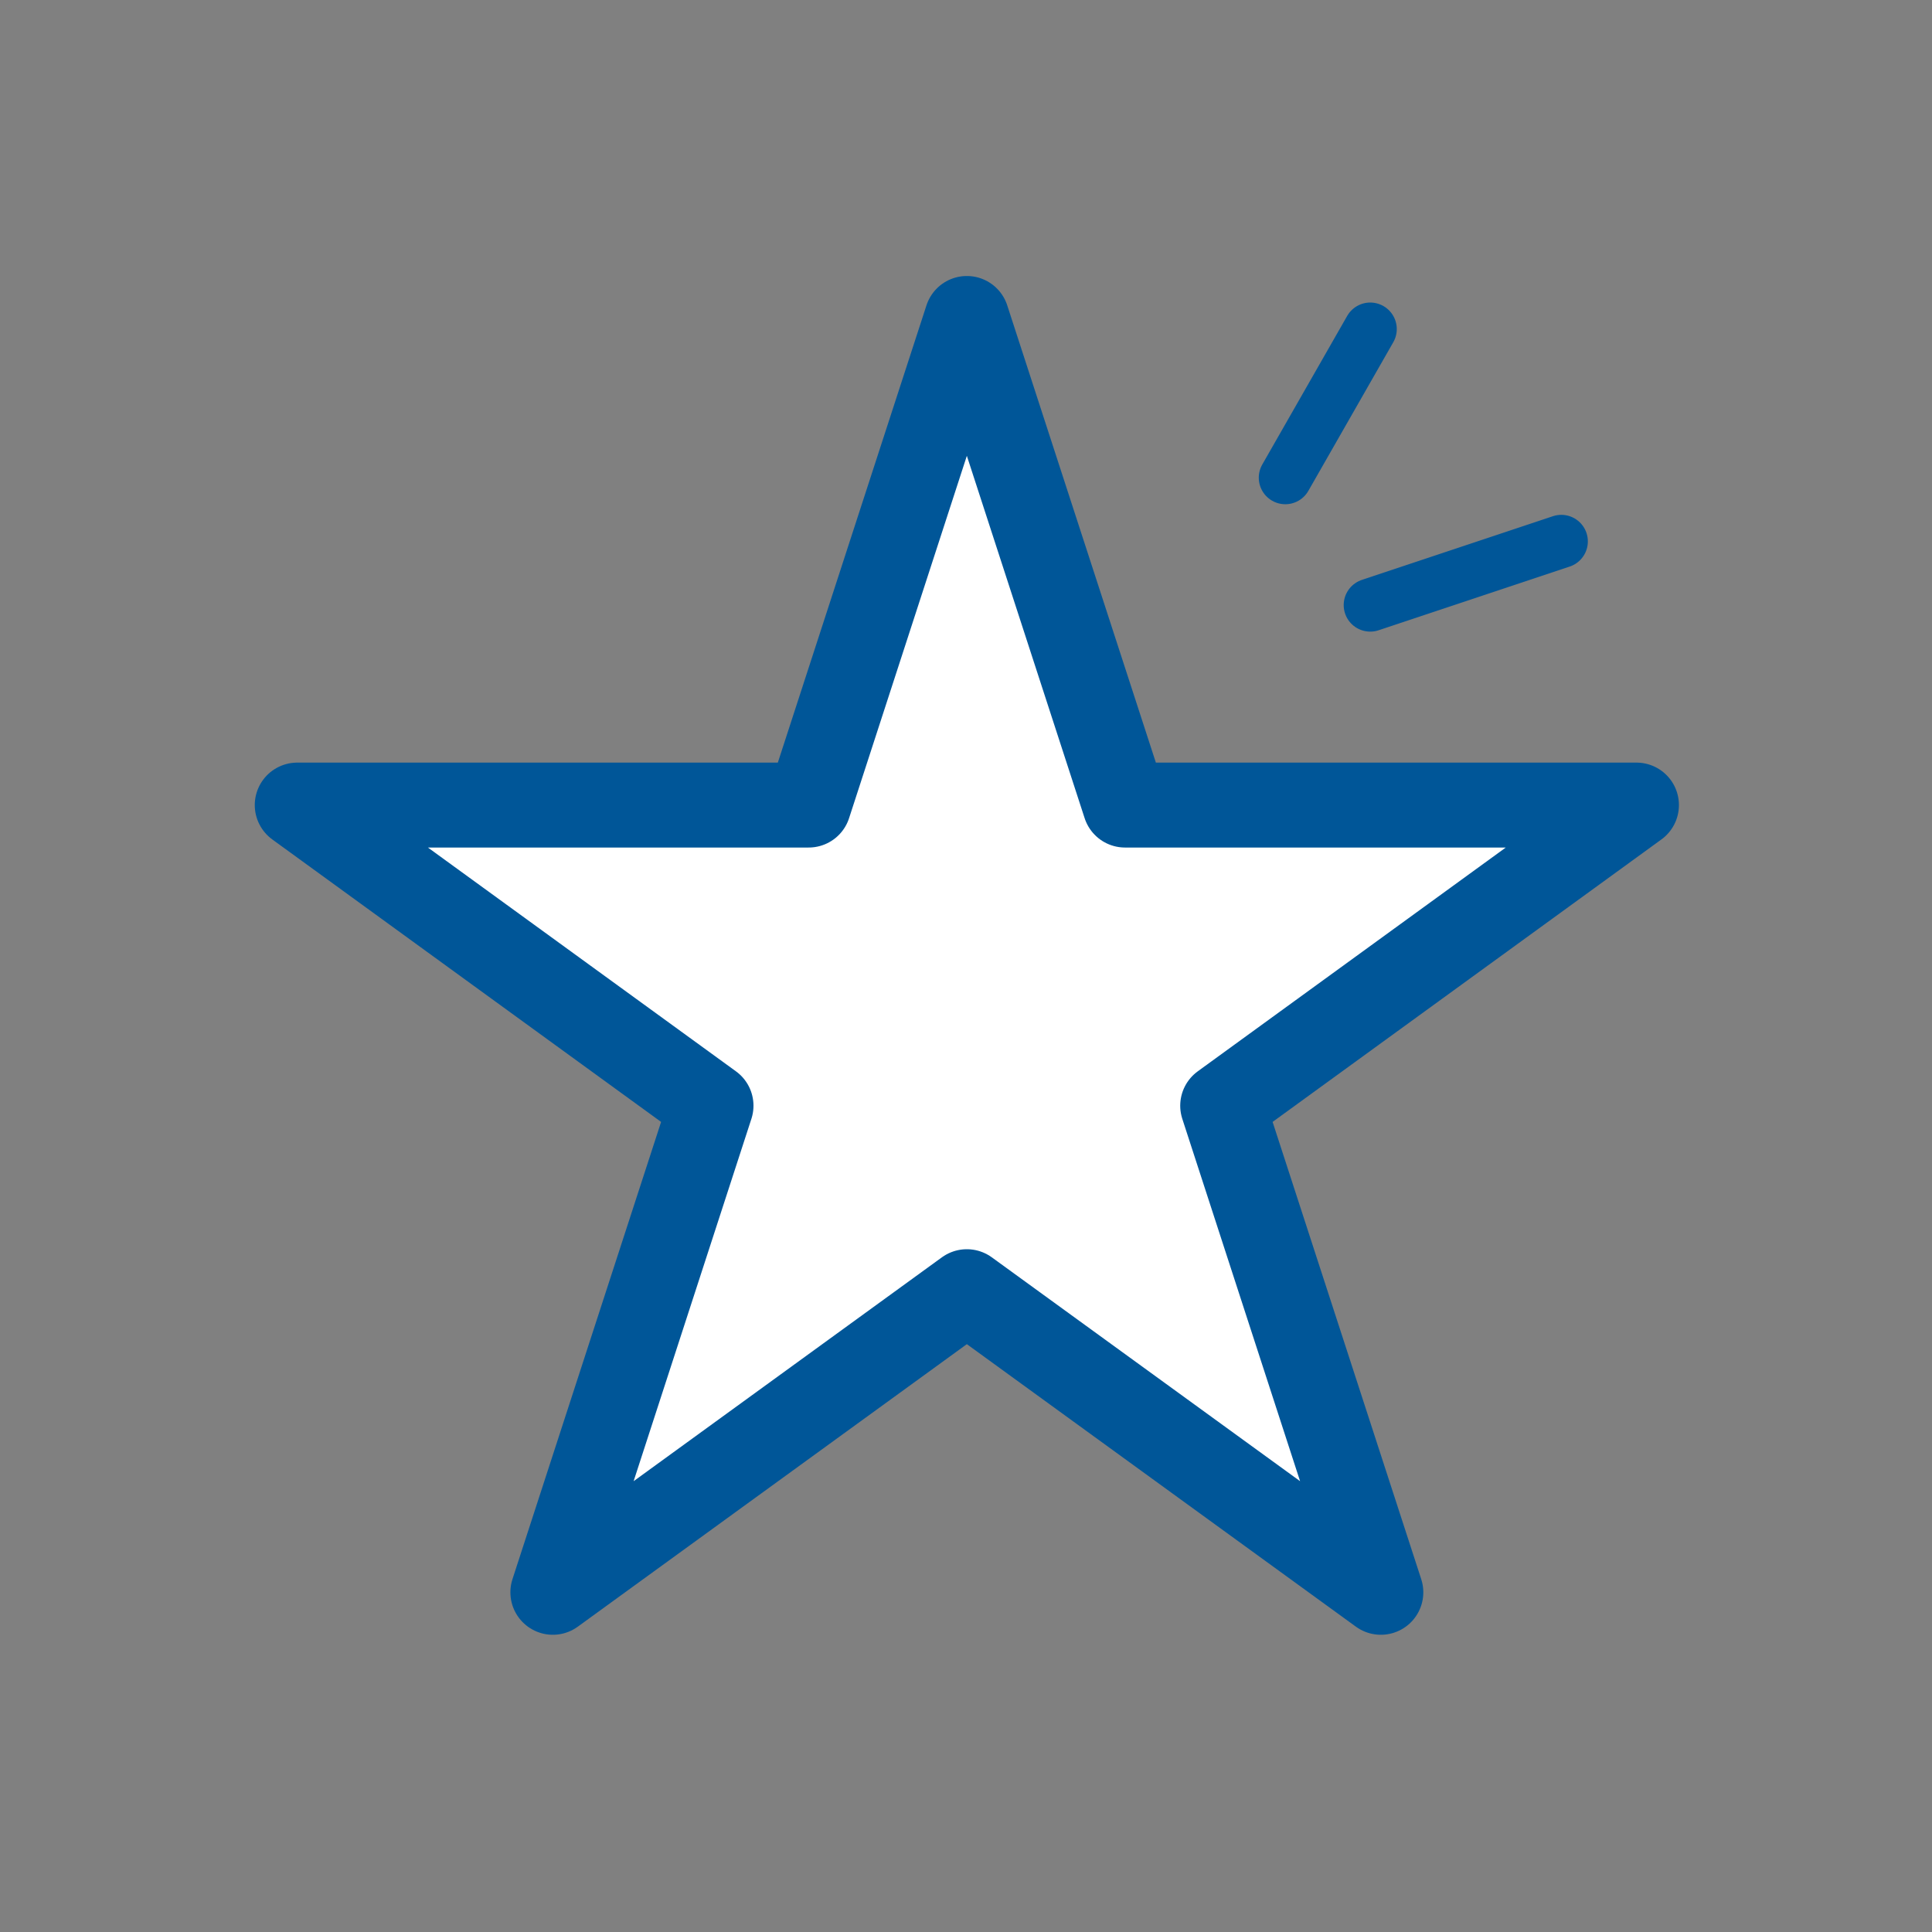 <svg width="91" height="91" viewBox="0 0 91 91" fill="none" xmlns="http://www.w3.org/2000/svg">
<rect x="0" y="0" width="91" height="91" fill="#808080" stroke="none"/>
<path d="M45.54 15L52.99 37.92H77.08L57.59 52.08L65.04 75L45.54 60.84L26.04 75L33.49 52.08L14 37.92H38.09L45.54 15Z" fill="white" stroke="#005698" stroke-width="4" stroke-linecap="round" stroke-linejoin="round"/>
<path d="M60.54 22.5L64.54 15.5" stroke="#005698" stroke-width="2.5" stroke-linecap="round" stroke-linejoin="round"/>
<path d="M64.54 28.5L73.54 25.5" stroke="#005698" stroke-width="2.5" stroke-linecap="round" stroke-linejoin="round"/>
</svg>
